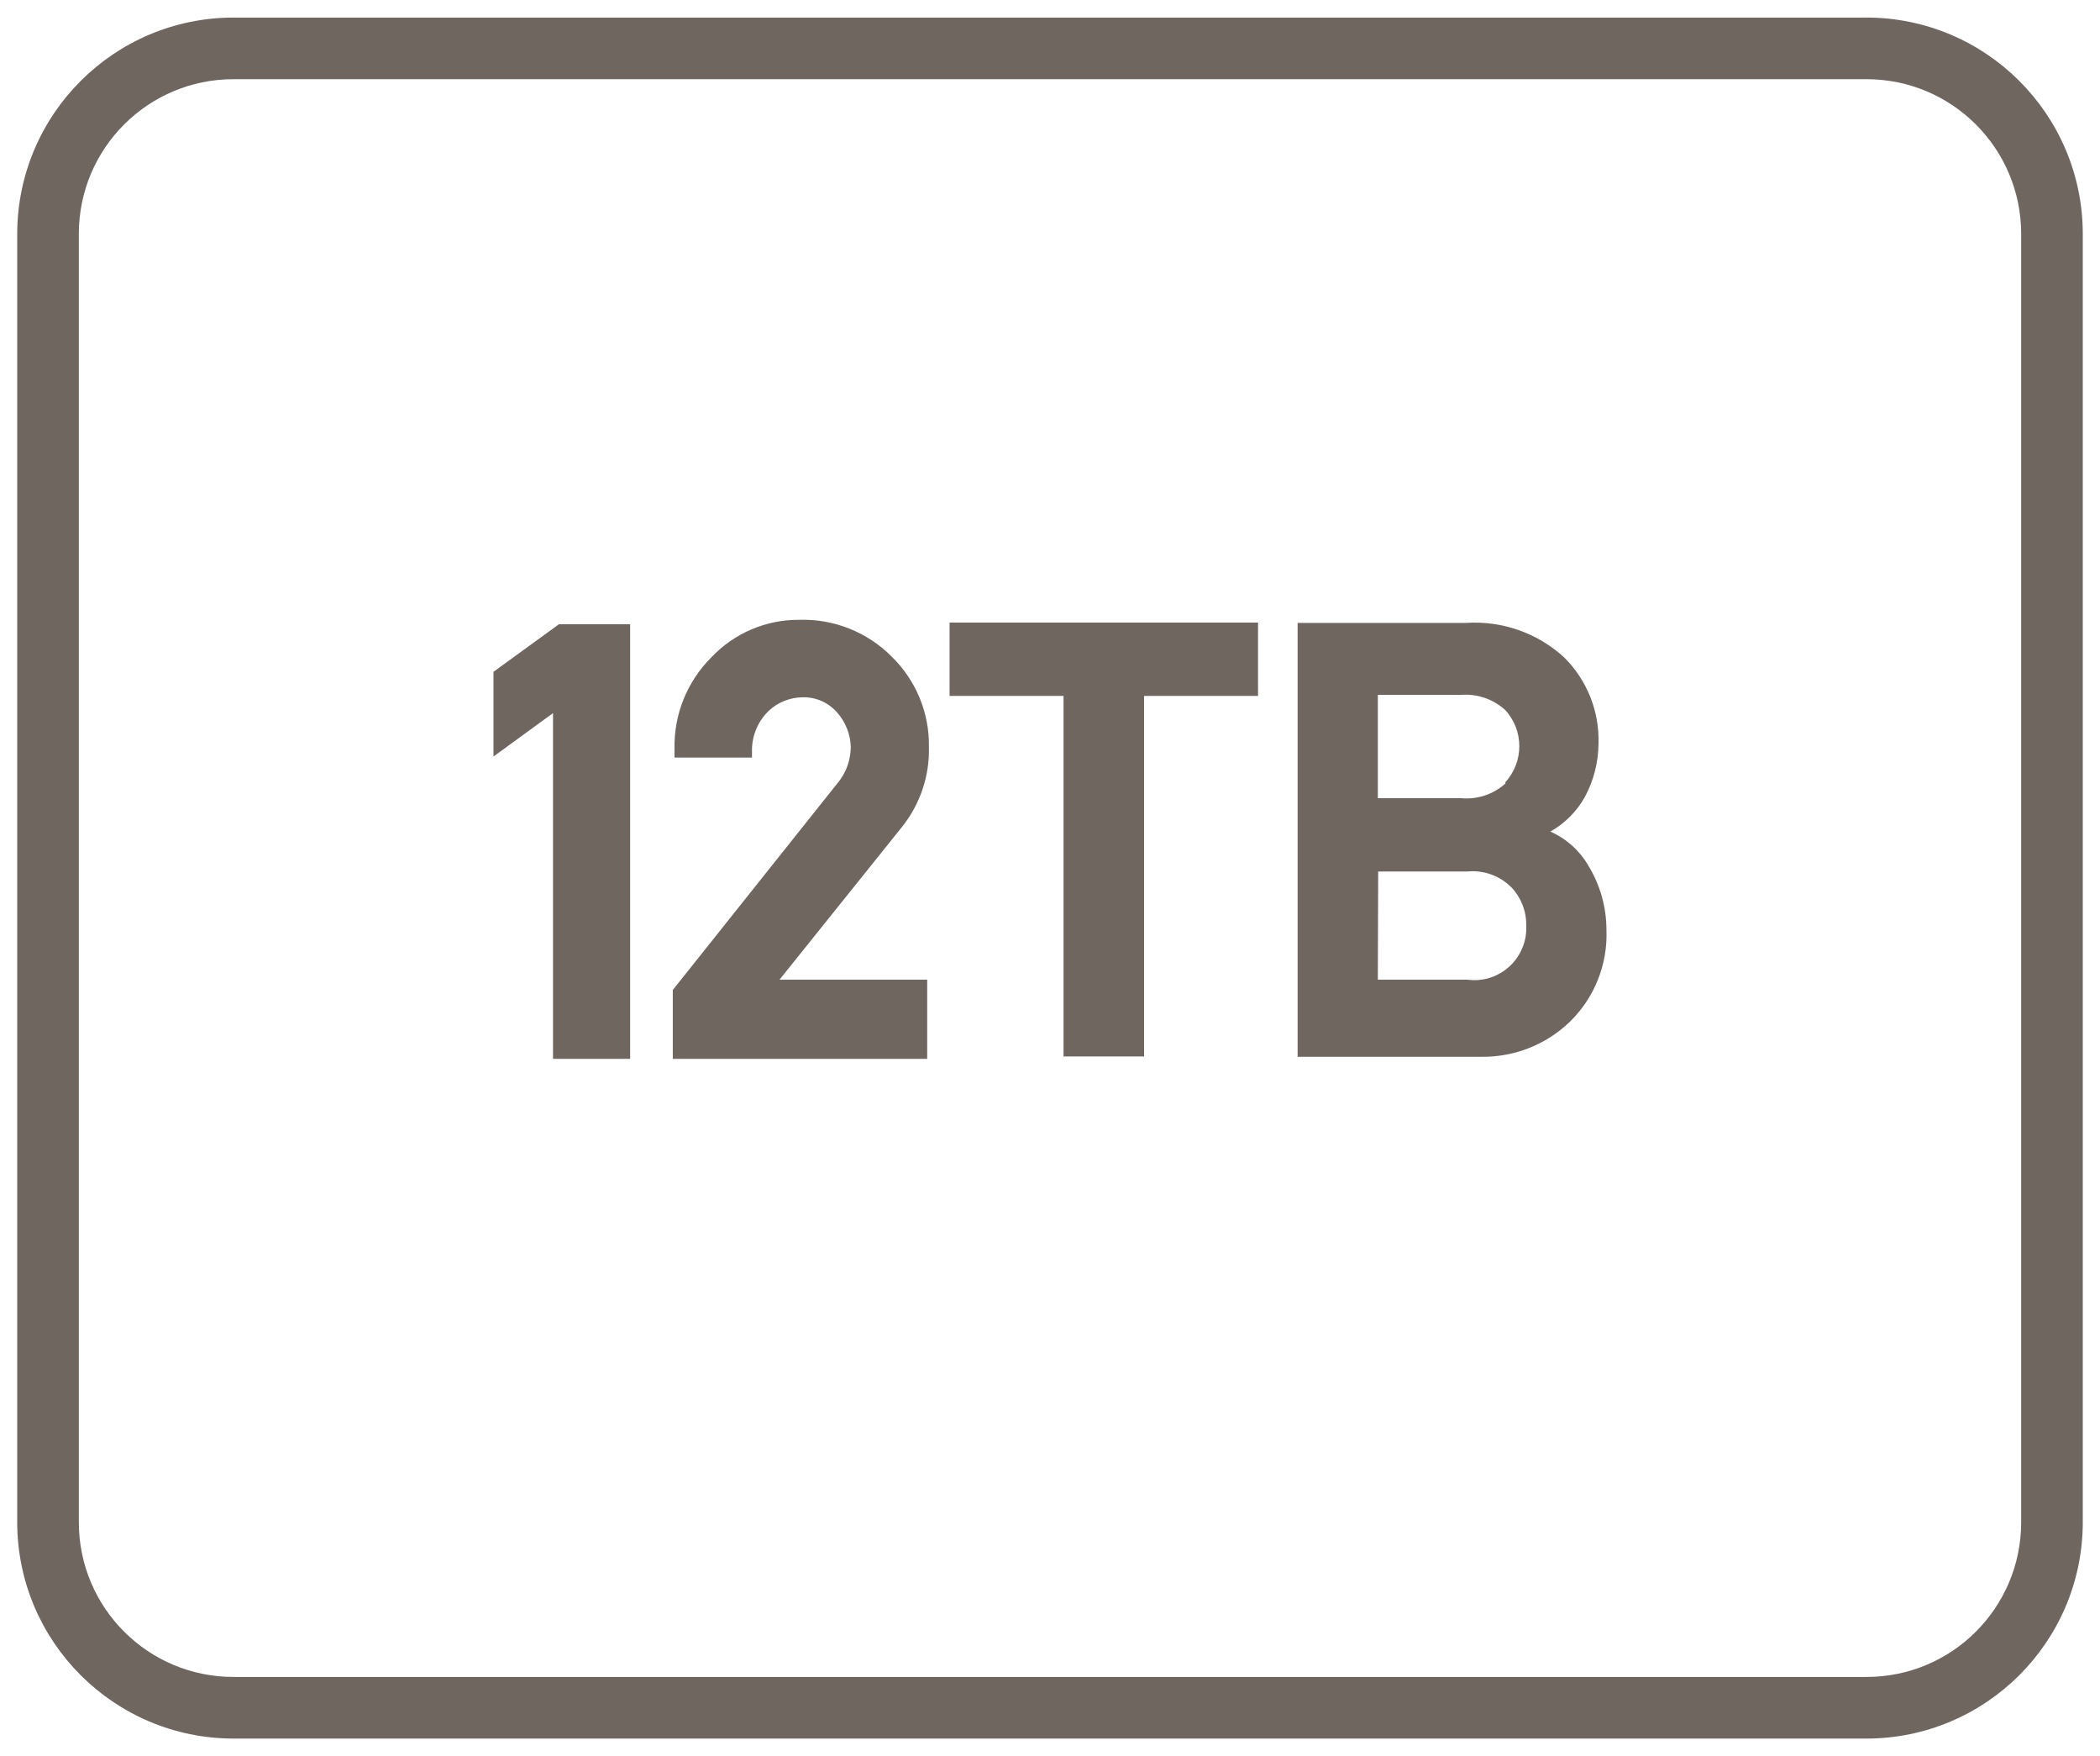 <?xml version="1.0" encoding="UTF-8"?>
<svg id="Layer_1" xmlns="http://www.w3.org/2000/svg" version="1.1" viewBox="0 0 61 51">
  <!-- Generator: Adobe Illustrator 29.2.1, SVG Export Plug-In . SVG Version: 2.1.0 Build 116)  -->
  <defs>
    <style>
      .st0 {
        fill: #6f6660;
      }
    </style>
  </defs>
  <path class="st0" d="M54.22.51H6.78c-3.462.005-6.269,2.808-6.28,6.27v37.44c.011,3.462,2.818,6.265,6.28,6.27h47.44c3.462-.005,6.269-2.808,6.28-6.27V6.78c-.011-3.462-2.818-6.265-6.28-6.27ZM58.71,44.22c-.006,2.476-2.014,4.48-4.49,4.48H6.78c-2.476,0-4.484-2.004-4.49-4.48V6.78c.006-2.476,2.014-4.48,4.49-4.48h47.44c2.476,0,4.484,2.004,4.49,4.48v37.44Z"/>
  <g>
    <path class="st0" d="M26.983,21.69c.016-.985-.375-1.932-1.08-2.62-.709-.715-1.684-1.103-2.69-1.07-.964-.006-1.888.389-2.55,1.09-.703.701-1.09,1.658-1.07,2.65v.26h2.25v-.23c.005-.422.178-.825.48-1.12.27-.256.628-.399,1-.4.384-.008.751.158,1,.45.243.277.382.631.39,1-.003.166-.03.331-.08.49-.066.205-.172.395-.31.56l-4.78,6v2h7.39v-2.3h-4.29l3.57-4.45c.519-.656.791-1.474.77-2.31Z"/>
    <polygon class="st0" points="27.583 20.21 30.893 20.21 30.893 30.68 33.233 30.68 33.233 20.21 36.543 20.21 36.543 18.08 27.583 18.08 27.583 20.21"/>
    <path class="st0" d="M45.033,24.15c.419-.235.765-.581,1-1,.258-.476.395-1.008.4-1.55.03-.939-.332-1.849-1-2.51-.774-.709-1.803-1.07-2.85-1h-4.89v12.6h5.36c.941.007,1.848-.351,2.53-1,.729-.701,1.122-1.68,1.08-2.69,0-.66-.184-1.307-.53-1.87-.254-.435-.639-.778-1.1-.98ZM40.033,25.31h2.58c.482-.05.961.123,1.3.47.278.298.429.693.42,1.1.041.833-.6,1.542-1.433,1.583-.096.005-.192,0-.287-.013h-2.59l.01-3.14ZM43.733,22.75c-.351.318-.819.474-1.29.43h-2.42v-3h2.41c.472-.038.94.121,1.29.44.546.593.546,1.507,0,2.1l.01.03Z"/>
    <polygon class="st0" points="14.334 19.51 14.334 21.97 16.064 20.71 16.064 30.75 18.304 30.75 18.304 18.13 16.234 18.13 14.334 19.51"/>
  </g>
</svg>